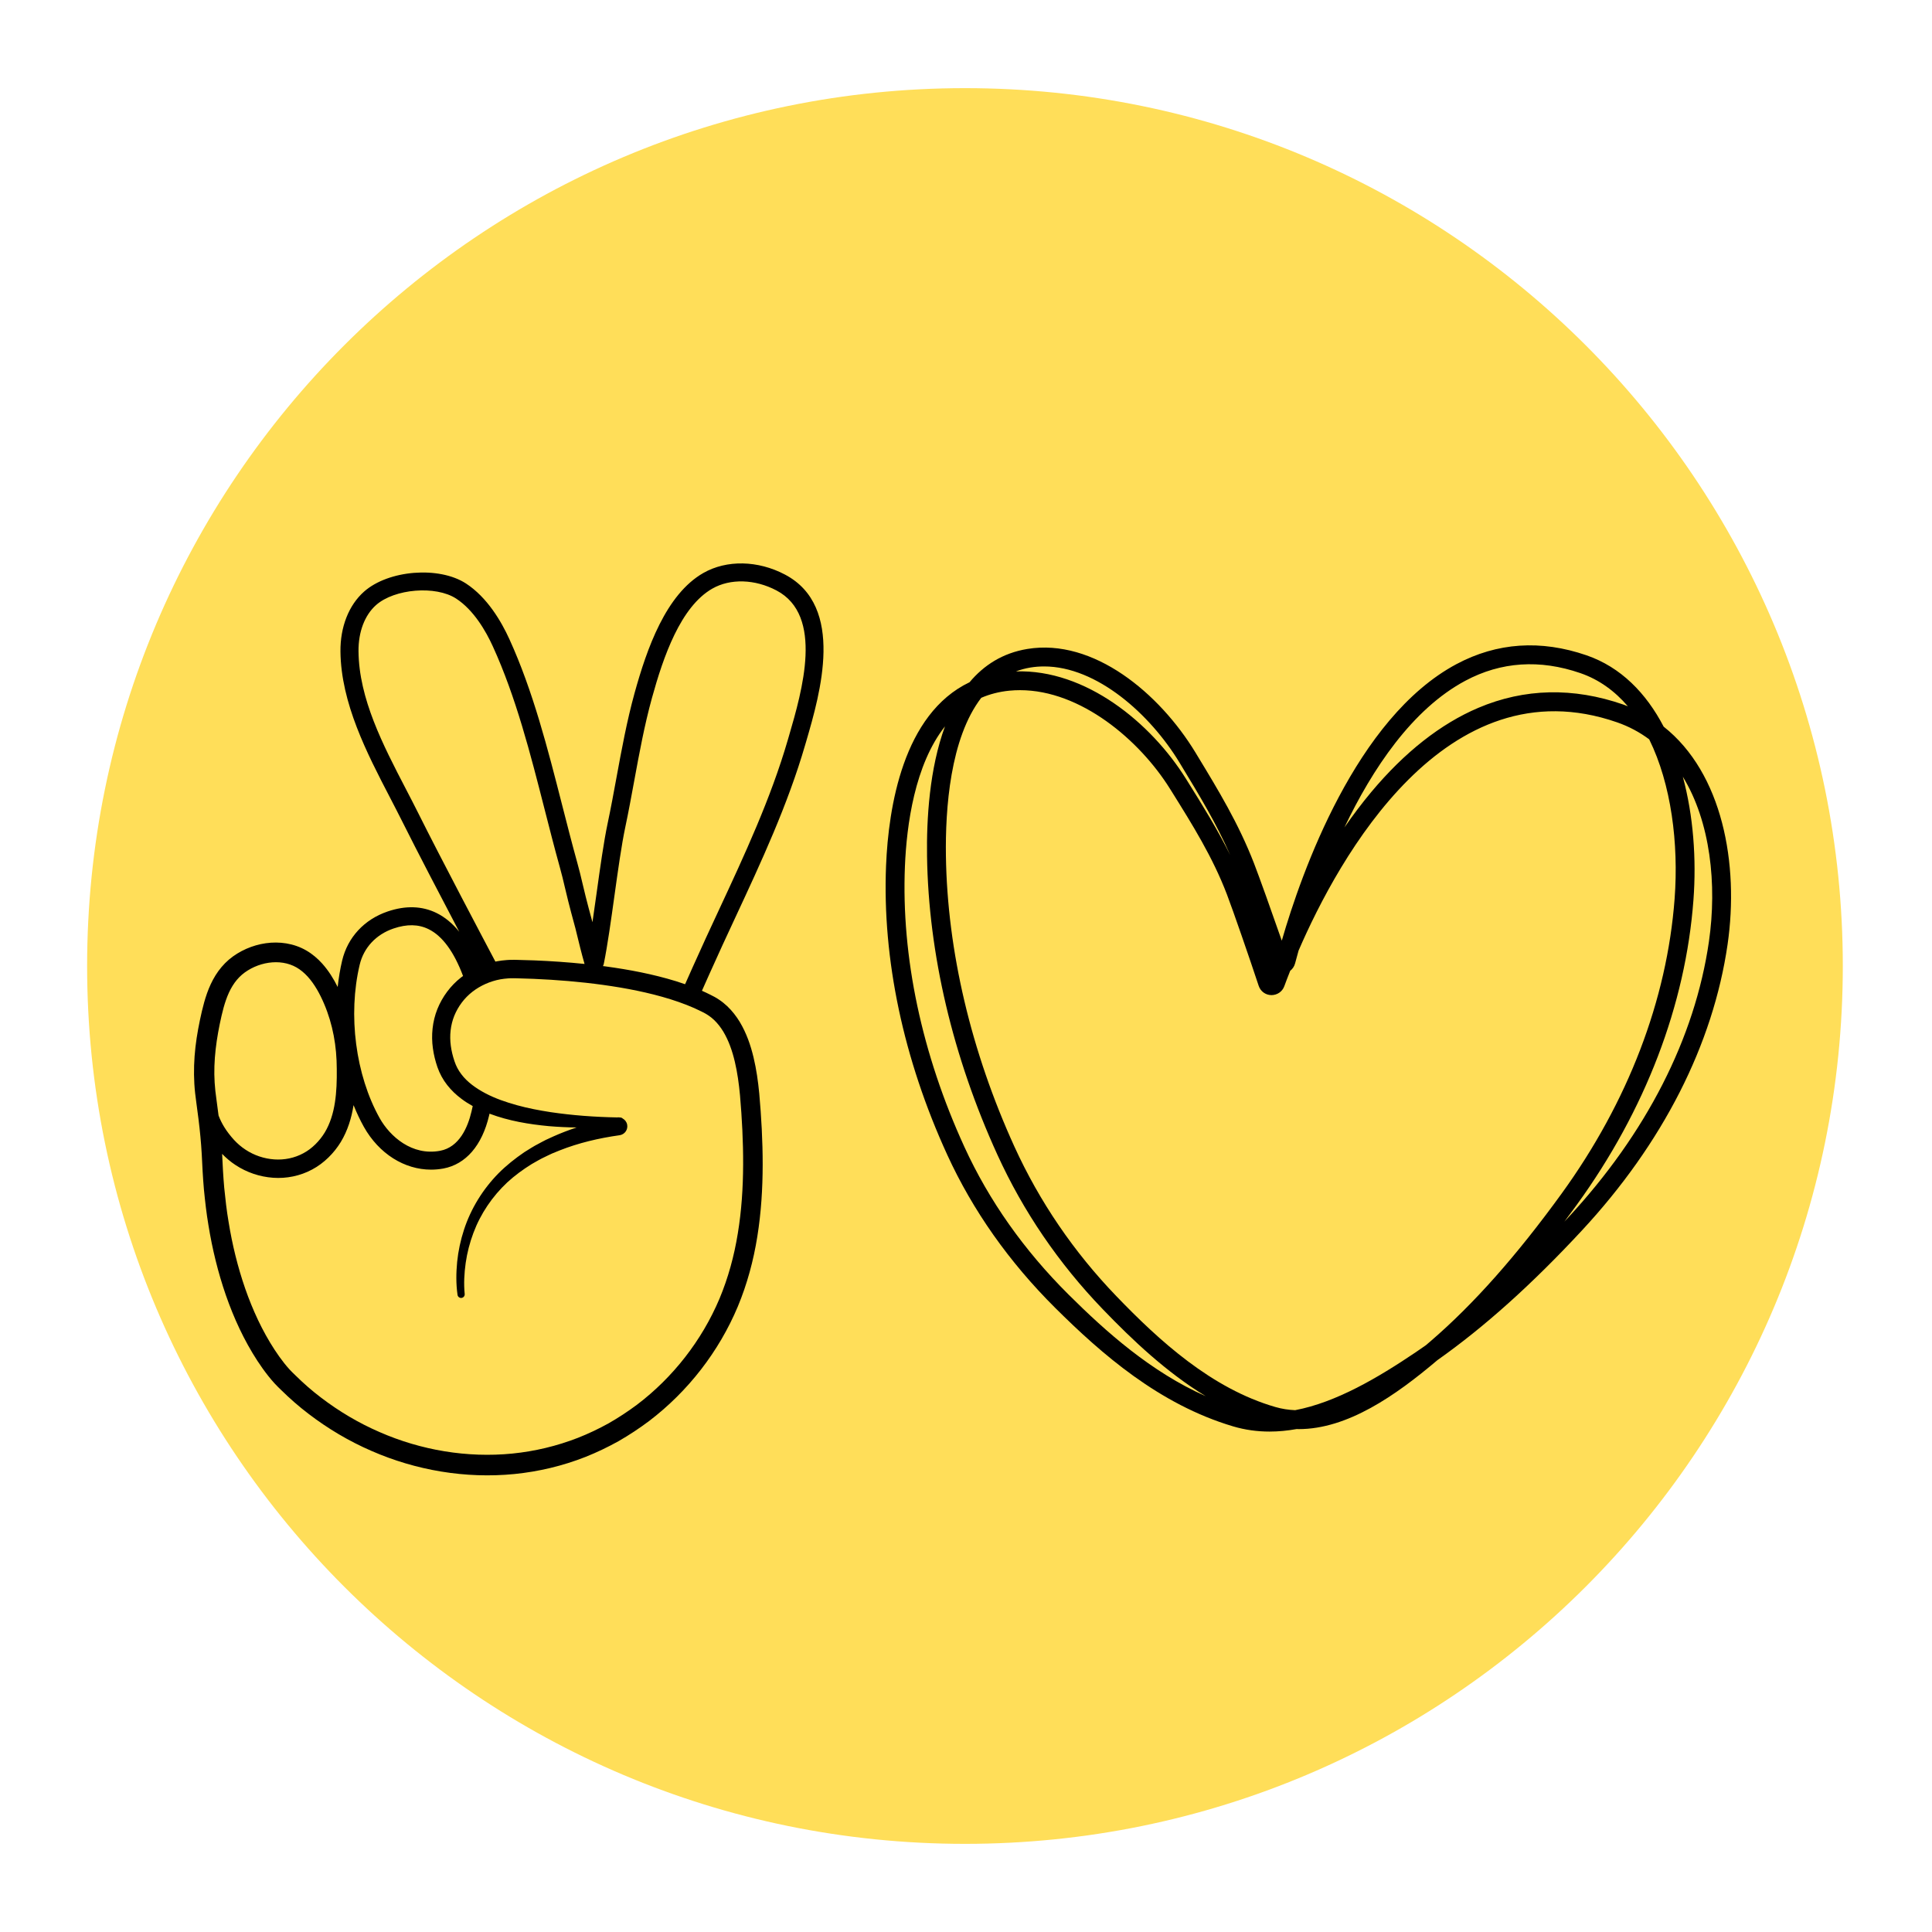 <svg xmlns="http://www.w3.org/2000/svg" xmlns:xlink="http://www.w3.org/1999/xlink" width="500" zoomAndPan="magnify" viewBox="0 0 375 375" height="500" preserveAspectRatio="xMidYMid meet" version="1.0"><defs><clipPath id="ea39260f32"><path d="M 16.91 17.109 L 357.688 17.109 L 357.688 357.891 L 16.91 357.891 Z M 16.91 17.109 " clip-rule="nonzero"/></clipPath><clipPath id="48a8f839fd"><path d="M 187.301 17.109 C 93.195 17.109 16.91 93.398 16.91 187.5 C 16.91 281.602 93.195 357.891 187.301 357.891 C 281.402 357.891 357.688 281.602 357.688 187.5 C 357.688 93.398 281.402 17.109 187.301 17.109 Z M 187.301 17.109 " clip-rule="nonzero"/></clipPath><clipPath id="81aa84078a"><path d="M 0.91 0.109 L 341.688 0.109 L 341.688 340.891 L 0.91 340.891 Z M 0.91 0.109 " clip-rule="nonzero"/></clipPath><clipPath id="72f3469ba7"><path d="M 171.301 0.109 C 77.195 0.109 0.91 76.398 0.91 170.5 C 0.91 264.602 77.195 340.891 171.301 340.891 C 265.402 340.891 341.688 264.602 341.688 170.5 C 341.688 76.398 265.402 0.109 171.301 0.109 Z M 171.301 0.109 " clip-rule="nonzero"/></clipPath><clipPath id="f0bfd37c2f"><rect x="0" width="342" y="0" height="341"/></clipPath><clipPath id="8e047fcde3"><path d="M 37.582 109 L 160 109 L 160 287 L 37.582 287 Z M 37.582 109 " clip-rule="nonzero"/></clipPath></defs><rect x="-37.5" width="450" fill="#ffffff" y="-37.5" height="450" fill-opacity="1"/><rect x="-37.5" width="450" fill="#ffffff" y="-37.5" height="450" fill-opacity="1"/><g clip-path="url(#ea39260f32)"><g clip-path="url(#48a8f839fd)"><g transform="matrix(1, 0, 0, 1, 16, 17)"><g clip-path="url(#f0bfd37c2f)"><g clip-path="url(#81aa84078a)"><g clip-path="url(#72f3469ba7)"><path fill="#ffde59" d="M 0.91 0.109 L 341.688 0.109 L 341.688 340.891 L 0.91 340.891 Z M 0.91 0.109 " fill-opacity="1" fill-rule="nonzero"/></g></g></g></g></g></g><g clip-path="url(#8e047fcde3)"><path fill="#000000" d="M 152.363 111.523 C 147.117 108.754 141.051 108.637 136.527 111.211 C 129.25 115.367 125.566 125.863 123.164 134.547 C 121.68 139.926 120.656 145.504 119.664 150.898 C 119.121 153.848 118.562 156.902 117.938 159.836 C 117.184 163.398 116.477 168.484 115.793 173.402 C 115.531 175.277 115.266 177.176 114.996 179.004 C 113.809 174.664 113.359 172.746 113 171.207 C 112.73 170.055 112.496 169.059 112.043 167.426 C 111.012 163.707 110.035 159.871 109.086 156.164 C 106.312 145.305 103.445 134.078 98.871 124.059 C 97.305 120.617 94.574 115.945 90.445 113.254 C 85.203 109.852 75.406 110.633 70.668 114.828 C 67.703 117.449 66.035 121.688 66.082 126.449 C 66.184 136.484 71.23 146.203 75.684 154.777 C 76.531 156.41 77.332 157.953 78.102 159.496 C 80.902 165.105 85.656 174.215 89.137 180.844 C 87.82 179.227 86.359 178.016 84.754 177.223 C 81.938 175.832 78.734 175.73 75.242 176.918 C 70.699 178.465 67.484 181.938 66.41 186.445 C 66.016 188.109 65.734 189.828 65.543 191.574 C 64.754 189.984 63.797 188.438 62.535 187.023 C 61.664 186.055 60.633 185.172 59.445 184.484 C 58.246 183.789 56.926 183.34 55.59 183.117 C 52.91 182.676 50.207 183.113 47.801 184.168 C 46.594 184.707 45.465 185.383 44.426 186.266 C 43.398 187.148 42.523 188.199 41.832 189.312 C 40.438 191.562 39.734 193.977 39.188 196.27 C 38.66 198.559 38.211 200.852 37.938 203.223 C 37.668 205.586 37.582 207.996 37.723 210.391 C 37.793 211.582 37.938 212.809 38.098 213.945 C 38.254 215.066 38.402 216.184 38.539 217.301 C 38.812 219.535 39.031 221.762 39.156 223.988 L 39.332 227.406 C 39.379 228.562 39.5 229.719 39.582 230.879 C 39.812 233.191 40.066 235.504 40.457 237.801 C 41.199 242.402 42.309 246.957 43.84 251.395 C 45.383 255.824 47.355 260.137 49.961 264.137 C 50.613 265.133 51.309 266.113 52.062 267.062 C 52.441 267.539 52.828 268.008 53.254 268.473 C 53.465 268.703 53.684 268.938 53.93 269.176 L 54.551 269.781 C 56.199 271.406 58.004 272.996 59.879 274.418 C 63.633 277.293 67.727 279.723 72.066 281.605 C 80.727 285.402 90.371 287.039 99.832 286.109 C 104.555 285.641 109.227 284.527 113.648 282.785 C 115.855 281.906 118.004 280.875 120.078 279.719 C 122.137 278.535 124.121 277.223 126.016 275.801 C 133.559 270.051 139.543 262.332 143.211 253.594 C 145.031 249.223 146.258 244.637 146.996 240.012 C 147.738 235.383 148.027 230.719 148.035 226.082 C 148.039 221.438 147.781 216.859 147.371 212.242 C 147.145 209.918 146.824 207.574 146.262 205.234 C 145.703 202.898 144.902 200.547 143.586 198.352 C 142.922 197.258 142.113 196.211 141.148 195.293 C 140.656 194.84 140.141 194.41 139.574 194.039 C 139.023 193.652 138.395 193.332 137.879 193.078 C 137.34 192.805 136.797 192.551 136.246 192.309 C 136.719 191.25 137.188 190.188 137.66 189.133 L 137.688 189.07 C 139.324 185.391 141.059 181.672 142.73 178.074 C 147.734 167.336 152.902 156.23 156.289 144.566 L 156.516 143.793 C 159.168 134.676 164.113 117.715 152.363 111.523 Z M 78.793 153.168 C 74.312 144.539 69.676 135.617 69.586 126.414 C 69.547 122.664 70.789 119.395 72.992 117.441 C 76.586 114.262 84.574 113.613 88.531 116.18 C 91.953 118.41 94.305 122.48 95.68 125.508 C 100.129 135.246 102.957 146.316 105.691 157.027 C 106.641 160.75 107.625 164.605 108.668 168.355 C 109.102 169.922 109.316 170.84 109.586 172 C 109.957 173.574 110.414 175.535 111.625 179.961 L 111.648 180.031 C 111.684 180.156 111.824 180.73 111.957 181.285 C 112.305 182.723 112.883 185.105 113.461 187.102 C 110.211 186.766 106.961 186.543 103.707 186.41 C 102.555 186.363 101.398 186.332 100.246 186.309 L 99.812 186.301 L 99.336 186.309 C 99.016 186.316 98.695 186.309 98.375 186.344 C 97.734 186.383 97.102 186.477 96.473 186.582 C 96.367 186.602 96.262 186.629 96.156 186.648 C 94.207 182.969 85.492 166.469 81.238 157.938 C 80.457 156.371 79.648 154.816 78.793 153.168 Z M 69.816 187.25 C 70.605 183.934 72.996 181.375 76.371 180.227 C 78.984 179.336 81.219 179.379 83.199 180.355 C 85.867 181.672 88.109 184.727 89.879 189.438 C 89.754 189.527 89.625 189.613 89.504 189.711 C 87.465 191.297 85.859 193.461 84.895 195.859 C 83.926 198.273 83.672 200.957 84.023 203.465 C 84.191 204.723 84.5 205.945 84.898 207.113 C 85.332 208.367 85.988 209.574 86.801 210.605 C 87.613 211.645 88.566 212.539 89.582 213.293 C 90.277 213.82 91.008 214.277 91.754 214.688 C 91.68 215.051 91.602 215.395 91.52 215.734 C 90.793 218.828 89.145 222.664 85.426 223.367 C 79.973 224.391 75.691 220.59 73.688 217.02 C 69.02 208.676 67.5 196.988 69.816 187.25 Z M 43.004 197.156 C 43.496 195.023 44.117 193 45.137 191.355 C 45.645 190.531 46.246 189.809 46.949 189.199 C 47.645 188.598 48.492 188.078 49.367 187.684 C 51.129 186.895 53.129 186.578 54.969 186.879 C 55.887 187.027 56.762 187.328 57.543 187.773 C 58.332 188.227 59.062 188.836 59.723 189.559 C 61.043 191.012 62.078 192.879 62.914 194.852 C 63.754 196.82 64.371 198.891 64.773 201.008 C 65.18 203.137 65.359 205.262 65.367 207.484 C 65.391 209.719 65.332 211.91 65.004 214.004 C 64.684 216.098 64.07 218.082 63.055 219.781 C 62.547 220.625 61.926 221.41 61.215 222.109 C 60.508 222.805 59.742 223.387 58.883 223.844 C 57.184 224.766 55.207 225.18 53.242 225.039 C 51.277 224.906 49.332 224.258 47.676 223.164 C 46.844 222.625 46.09 221.973 45.414 221.242 C 44.719 220.473 44.074 219.656 43.543 218.789 C 43.09 218.062 42.715 217.297 42.422 216.52 C 42.293 215.477 42.156 214.434 42.012 213.398 C 41.852 212.281 41.73 211.242 41.664 210.152 C 41.391 205.844 42.012 201.496 43.004 197.156 Z M 138.602 197.973 C 139.285 198.629 139.891 199.402 140.406 200.258 C 141.438 201.984 142.141 204 142.633 206.094 C 143.129 208.191 143.426 210.375 143.633 212.59 C 144.02 217.059 144.262 221.594 144.242 226.07 C 144.223 230.555 143.93 235.02 143.211 239.395 C 142.504 243.773 141.336 248.055 139.641 252.102 C 136.223 260.184 130.629 267.363 123.625 272.664 C 121.863 273.977 120.027 275.184 118.125 276.27 C 116.207 277.332 114.227 278.273 112.188 279.078 C 108.102 280.672 103.801 281.699 99.434 282.137 C 90.691 283 81.727 281.496 73.66 277.957 C 69.617 276.207 65.801 273.941 62.301 271.266 C 60.539 269.93 58.906 268.5 57.305 266.918 L 56.699 266.328 C 56.535 266.172 56.363 265.988 56.191 265.801 C 55.844 265.422 55.504 265.012 55.172 264.598 C 54.508 263.758 53.879 262.875 53.285 261.965 C 50.902 258.312 49.043 254.27 47.586 250.094 C 46.137 245.906 45.078 241.57 44.367 237.164 C 43.988 234.969 43.746 232.746 43.52 230.52 C 43.441 229.402 43.324 228.293 43.277 227.172 L 43.113 223.965 C 43.902 224.777 44.77 225.516 45.723 226.137 C 47.875 227.559 50.402 228.418 52.996 228.602 C 55.59 228.793 58.266 228.254 60.59 227 C 61.75 226.387 62.82 225.574 63.742 224.676 C 64.664 223.777 65.477 222.762 66.152 221.656 C 67.492 219.438 68.23 216.98 68.613 214.574 C 68.617 214.551 68.621 214.527 68.625 214.504 C 69.219 215.973 69.883 217.395 70.629 218.727 C 73.562 223.949 78.504 227.027 83.668 227.027 C 84.469 227.027 85.273 226.953 86.078 226.805 C 90.422 225.98 93.566 222.332 94.93 216.539 C 94.957 216.418 94.988 216.289 95.016 216.164 C 98.781 217.582 102.688 218.223 106.547 218.586 C 108.344 218.738 110.137 218.824 111.93 218.84 C 110.406 219.34 108.906 219.914 107.434 220.57 L 105.969 221.242 C 105.484 221.477 105.016 221.746 104.539 221.996 C 103.578 222.477 102.68 223.082 101.762 223.645 C 99.98 224.859 98.281 226.207 96.754 227.742 C 93.723 230.828 91.395 234.598 90.066 238.676 C 89.398 240.711 88.949 242.809 88.734 244.926 C 88.531 247.055 88.496 249.152 88.805 251.328 C 88.855 251.695 89.191 251.965 89.566 251.926 C 89.949 251.891 90.234 251.547 90.195 251.164 L 90.191 251.113 C 90 249.176 90.109 247.105 90.391 245.129 C 90.676 243.137 91.184 241.184 91.887 239.312 C 93.285 235.566 95.574 232.207 98.465 229.496 C 99.926 228.152 101.535 226.98 103.223 225.934 C 104.094 225.449 104.938 224.926 105.852 224.516 C 106.305 224.305 106.742 224.074 107.203 223.875 L 108.59 223.309 C 112.309 221.832 116.254 220.91 120.254 220.348 C 120.277 220.348 120.305 220.34 120.328 220.336 C 121.281 220.164 121.91 219.25 121.734 218.301 C 121.637 217.77 121.305 217.348 120.867 217.102 C 120.734 216.98 120.562 216.906 120.371 216.902 L 120.348 216.902 C 120.34 216.902 120.336 216.902 120.328 216.902 C 120.148 216.867 119.961 216.863 119.773 216.891 C 115.457 216.812 111.113 216.496 106.875 215.867 C 104.66 215.523 102.469 215.109 100.344 214.52 C 98.227 213.934 96.148 213.223 94.273 212.238 C 92.41 211.258 90.699 210.047 89.543 208.5 C 88.953 207.73 88.52 206.898 88.219 205.992 C 87.883 205.004 87.637 204 87.504 203 C 87.234 200.992 87.441 198.992 88.176 197.164 C 88.926 195.34 90.125 193.715 91.699 192.496 C 93.266 191.281 95.148 190.453 97.121 190.086 C 97.617 190.008 98.113 189.934 98.617 189.906 C 98.867 189.875 99.117 189.887 99.367 189.879 L 99.746 189.875 L 100.172 189.883 C 101.301 189.906 102.43 189.945 103.559 189.992 C 108.074 190.188 112.582 190.551 117.039 191.168 C 121.492 191.785 125.91 192.641 130.133 193.953 C 132.238 194.621 134.301 195.391 136.219 196.363 C 136.727 196.621 137.117 196.82 137.5 197.09 C 137.895 197.348 138.25 197.652 138.602 197.973 Z M 153.148 142.812 L 152.922 143.59 C 149.609 154.996 144.496 165.977 139.551 176.598 C 137.871 180.207 136.133 183.941 134.488 187.641 L 134.461 187.699 C 133.965 188.805 133.473 189.922 132.977 191.035 C 132.398 190.832 131.812 190.641 131.23 190.457 C 126.719 189.07 122.129 188.203 117.535 187.578 C 117.367 187.555 117.203 187.539 117.035 187.516 C 117.105 187.375 117.164 187.223 117.199 187.062 C 117.922 183.5 118.605 178.609 119.262 173.879 C 119.938 169.023 120.637 164 121.367 160.559 C 122 157.578 122.562 154.5 123.109 151.527 C 124.086 146.207 125.098 140.707 126.543 135.477 C 128.762 127.441 132.102 117.766 138.266 114.246 C 141.758 112.258 146.531 112.398 150.727 114.613 C 159.949 119.477 155.691 134.086 153.148 142.812 Z M 153.148 142.812 " fill-opacity="1" fill-rule="nonzero"/></g><path fill="#000000" d="M 322.914 141.039 C 319.523 134.539 314.605 129.488 307.945 127.195 C 299.055 124.133 290.559 124.711 282.691 128.91 C 263.207 139.316 252.633 169.301 248.793 182.582 C 246.918 177.184 244.406 170.164 243.402 167.57 C 240.398 159.832 236.492 153.402 232.355 146.59 L 232.047 146.078 C 225.043 134.547 212.238 123.852 199.414 125.961 C 194.609 126.75 190.957 129.121 188.191 132.422 C 175.289 138.578 172.449 156.684 171.984 168.012 C 171.242 186.16 175.348 205.57 183.855 224.133 C 188.812 234.957 195.863 244.953 204.809 253.852 C 213.844 262.832 225.008 272.594 239.336 276.855 C 241.676 277.551 244.047 277.867 246.422 277.867 C 248.176 277.867 249.934 277.691 251.691 277.375 C 251.816 277.379 251.945 277.391 252.07 277.391 C 261.535 277.391 270.832 270.926 278.996 264.008 C 288.113 257.574 297.32 249.316 307.059 238.824 C 322.734 221.934 332.512 202.734 335.324 183.301 C 337.582 167.691 334.332 150.055 322.914 141.039 Z M 277.746 260.266 C 277.418 260.551 277.082 260.832 276.75 261.117 C 276.09 261.582 275.43 262.039 274.77 262.484 C 267.465 267.41 259.348 272.203 251.387 273.715 C 250.102 273.664 248.824 273.469 247.555 273.102 C 235.16 269.523 224.992 260.215 216.684 251.582 C 208.426 243.008 201.773 233.246 196.902 222.57 C 188.473 204.07 183.871 184.555 183.602 166.129 C 183.469 157.031 184.414 143.305 190.461 135.445 C 192.098 134.738 193.91 134.258 195.922 134.059 C 196.609 133.992 197.297 133.961 197.984 133.961 C 209.754 133.961 221.168 143.617 227.082 153.086 L 227.402 153.594 C 231.496 160.152 235.367 166.348 238.133 173.574 C 239.309 176.641 242.605 186.176 244.305 191.332 C 244.664 192.418 245.629 193.133 246.77 193.152 C 247.906 193.152 248.898 192.484 249.289 191.406 C 249.578 190.621 249.957 189.609 250.43 188.426 C 250.879 188.078 251.223 187.578 251.379 186.977 C 251.566 186.27 251.789 185.438 252.051 184.512 C 259.793 166.625 280.602 128.633 313.883 140.207 C 316.199 141.012 318.266 142.133 320.109 143.504 C 324.395 152.203 325.844 163.73 325.043 174.426 C 323.57 194.109 315.988 213.898 303.117 231.664 C 294.371 243.73 286.074 253.086 277.746 260.266 Z M 284.422 132.133 C 291.352 128.434 298.863 127.934 306.75 130.652 C 310.398 131.91 313.453 134.152 315.965 137.09 C 315.672 136.977 315.387 136.859 315.086 136.754 C 305.371 133.379 295.898 133.594 286.938 137.391 C 279.629 140.492 272.637 145.996 266.152 153.746 C 264.297 155.969 262.559 158.277 260.949 160.609 C 266.379 149.242 274.102 137.645 284.422 132.133 Z M 200.012 129.566 C 200.891 129.422 201.777 129.355 202.66 129.355 C 212.906 129.355 223.246 138.641 228.914 147.973 L 229.223 148.484 C 232.727 154.258 236.062 159.754 238.77 165.949 C 236.328 161 233.48 156.422 230.508 151.664 L 230.191 151.156 C 223.398 140.273 210.707 129.875 197.195 130.32 C 198.078 129.988 199.012 129.73 200.012 129.566 Z M 187.188 222.613 C 178.918 204.57 174.926 185.738 175.645 168.16 C 175.973 160.145 177.547 148.418 183.422 140.988 C 180.398 149.168 179.832 159 179.938 166.184 C 180.215 185.109 184.93 205.129 193.57 224.082 C 198.609 235.137 205.5 245.242 214.043 254.113 C 219.773 260.07 226.379 266.34 234.031 271 C 223.422 266.301 214.695 258.523 207.395 251.262 C 198.762 242.676 191.961 233.035 187.188 222.613 Z M 331.699 182.777 C 328.992 201.473 319.543 219.996 304.371 236.34 C 304.125 236.605 303.883 236.859 303.641 237.121 C 304.453 236.035 305.266 234.938 306.086 233.809 C 319.355 215.496 327.176 195.055 328.695 174.703 C 329.293 166.734 328.68 158.32 326.637 150.762 C 331.988 159.496 333.305 171.676 331.699 182.777 Z M 331.699 182.777 " fill-opacity="1" fill-rule="nonzero"/></svg>